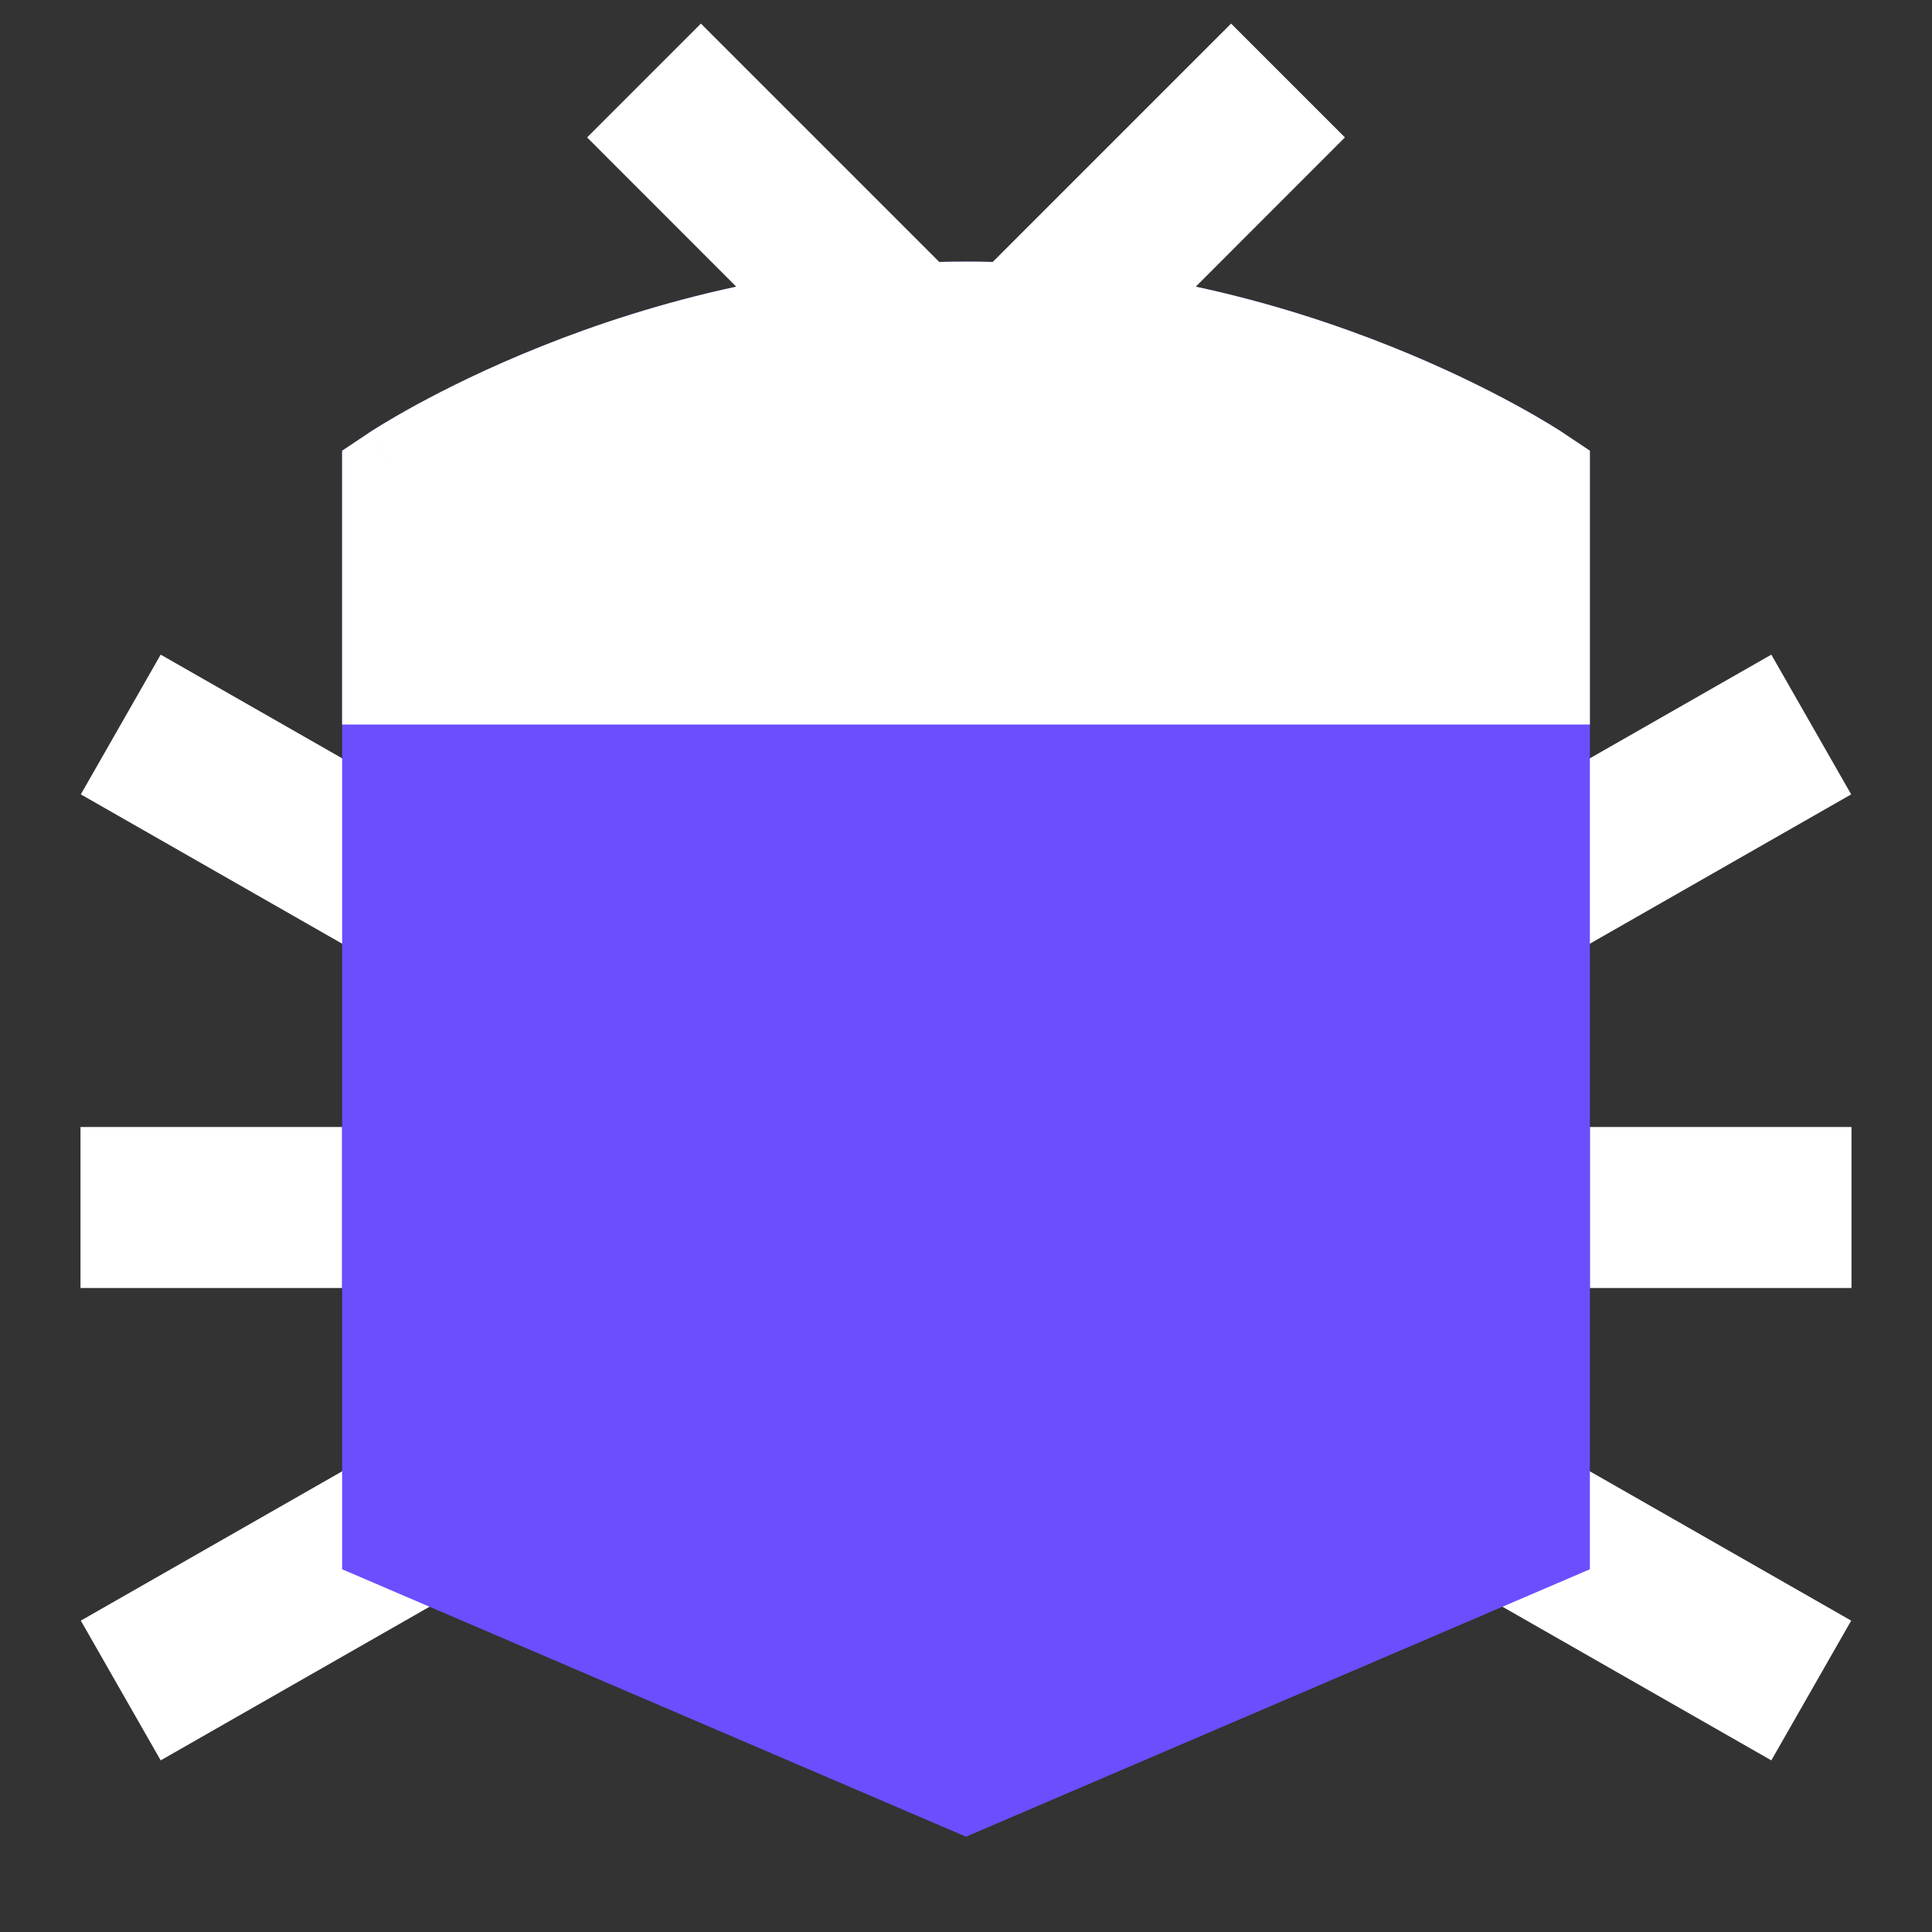 <?xml version="1.0" encoding="UTF-8"?> <svg xmlns="http://www.w3.org/2000/svg" fill="none" viewBox="0 0 24 24"><rect x="0" y="0" width="24" height="24" fill="#333333" stroke="none"/><path fill="#ffffff" fill-rule="evenodd" d="M1.004 9.868L4.504 11.868L5.496 10.132L1.996 8.132L1.004 9.868ZM1 16H4.25V14H1V16ZM19.75 16H23V14H19.75V16ZM1.004 20.132L4.504 18.132L5.496 19.868L1.996 21.868L1.004 20.132ZM19.496 18.132L22.996 20.132L22.004 21.868L18.504 19.868L19.496 18.132ZM19.496 11.868L22.996 9.868L22.004 8.132L18.504 10.132L19.496 11.868Z" clip-rule="evenodd"></path><path fill="#6c4eff" fill-rule="evenodd" d="M4.584 5.376L5 6C4.586 5.38 4.584 5.376 4.584 5.376L4.25 5.599V19.494L12 22.816L19.75 19.494V5.599L19.416 5.376L19.415 5.375L19.414 5.375L19.411 5.372L19.401 5.366L19.369 5.345C19.342 5.328 19.303 5.304 19.253 5.273C19.154 5.213 19.011 5.129 18.828 5.029C18.462 4.83 17.935 4.566 17.279 4.304C15.969 3.78 14.122 3.25 12 3.25C9.878 3.25 8.031 3.78 6.721 4.304C6.065 4.566 5.538 4.83 5.172 5.029C4.989 5.129 4.846 5.213 4.747 5.273C4.697 5.304 4.658 5.328 4.631 5.345L4.599 5.366L4.589 5.372L4.586 5.375L4.584 5.376ZM19 6L19.416 5.376C19.416 5.376 19.416 5.376 19 6Z" clip-rule="evenodd"></path><path fill="#ffffff" fill-rule="evenodd" d="M11.668 3.254L8.707 0.293L7.293 1.707L9.146 3.561C8.219 3.76 7.398 4.033 6.721 4.304C6.065 4.566 5.538 4.83 5.172 5.029C4.989 5.129 4.846 5.213 4.747 5.273C4.697 5.304 4.658 5.328 4.631 5.345L4.599 5.366L4.589 5.372L4.586 5.375L4.584 5.376L4.25 5.599V9H19.75V5.599L19.416 5.376L19.415 5.375L19.414 5.375L19.411 5.372L19.401 5.366L19.369 5.345C19.342 5.328 19.303 5.304 19.253 5.273C19.154 5.213 19.011 5.129 18.828 5.029C18.462 4.83 17.935 4.566 17.279 4.304C16.602 4.033 15.781 3.76 14.854 3.561L16.707 1.707L15.293 0.293L12.332 3.254C12.222 3.251 12.111 3.25 12 3.25C11.889 3.25 11.778 3.251 11.668 3.254ZM19 6C19.416 5.376 19.416 5.376 19.416 5.376L19 6ZM4.584 5.376L5 6L4.637 5.456L4.637 5.456C4.585 5.377 4.584 5.376 4.584 5.376Z" clip-rule="evenodd"></path></svg> 